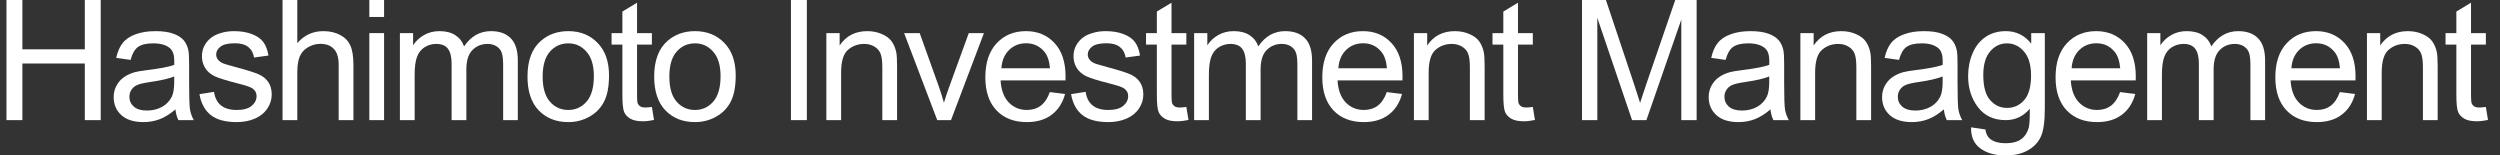 <svg width="386" height="24" viewBox="0 0 386 24" fill="none" xmlns="http://www.w3.org/2000/svg">
<rect x="0" y="0" width="386" height="24" fill="#333333" stroke="none"/>
<path d="M383.816 16.51L384.145 18.522C383.504 18.657 382.93 18.724 382.424 18.724C381.598 18.724 380.957 18.594 380.501 18.332C380.046 18.071 379.725 17.729 379.54 17.307C379.354 16.877 379.261 15.979 379.261 14.613V6.882H377.591V5.111H379.261V1.784L381.526 0.417V5.111H383.816V6.882H381.526V14.739C381.526 15.389 381.564 15.806 381.64 15.992C381.724 16.177 381.855 16.325 382.032 16.434C382.218 16.544 382.479 16.599 382.816 16.599C383.069 16.599 383.403 16.569 383.816 16.51Z" fill="white"/>
<path d="M365.458 18.547V5.111H367.507V7.022C368.494 5.546 369.919 4.808 371.783 4.808C372.593 4.808 373.335 4.955 374.01 5.25C374.693 5.537 375.203 5.917 375.541 6.389C375.878 6.861 376.114 7.422 376.249 8.072C376.334 8.493 376.376 9.231 376.376 10.286V18.547H374.099V10.374C374.099 9.447 374.01 8.755 373.833 8.299C373.656 7.836 373.339 7.469 372.884 7.199C372.437 6.92 371.91 6.781 371.303 6.781C370.333 6.781 369.493 7.089 368.785 7.705C368.085 8.321 367.735 9.489 367.735 11.209V18.547H365.458Z" fill="white"/>
<path d="M361.269 14.22L363.622 14.511C363.251 15.886 362.563 16.953 361.56 17.712C360.556 18.471 359.274 18.851 357.714 18.851C355.748 18.851 354.188 18.248 353.033 17.042C351.886 15.827 351.312 14.128 351.312 11.943C351.312 9.683 351.894 7.928 353.058 6.68C354.222 5.432 355.732 4.808 357.587 4.808C359.384 4.808 360.851 5.419 361.99 6.642C363.129 7.865 363.698 9.586 363.698 11.804C363.698 11.939 363.694 12.141 363.685 12.411H353.665C353.75 13.887 354.167 15.017 354.918 15.802C355.668 16.586 356.605 16.978 357.726 16.978C358.561 16.978 359.274 16.759 359.864 16.32C360.455 15.882 360.923 15.182 361.269 14.22ZM353.792 10.539H361.294C361.193 9.409 360.906 8.561 360.434 7.996C359.708 7.119 358.768 6.68 357.612 6.68C356.567 6.68 355.685 7.03 354.968 7.73C354.26 8.43 353.868 9.366 353.792 10.539Z" fill="white"/>
<path d="M331.524 18.547V5.111H333.561V6.996C333.983 6.338 334.543 5.811 335.243 5.415C335.944 5.01 336.741 4.808 337.635 4.808C338.63 4.808 339.444 5.014 340.076 5.428C340.717 5.841 341.169 6.419 341.43 7.161C342.493 5.592 343.876 4.808 345.58 4.808C346.912 4.808 347.937 5.179 348.654 5.921C349.371 6.655 349.73 7.789 349.73 9.324V18.547H347.465V10.083C347.465 9.172 347.389 8.519 347.237 8.122C347.094 7.717 346.828 7.393 346.44 7.148C346.052 6.904 345.597 6.781 345.074 6.781C344.129 6.781 343.345 7.098 342.721 7.73C342.096 8.354 341.784 9.358 341.784 10.741V18.547H339.507V9.818C339.507 8.806 339.321 8.046 338.95 7.54C338.579 7.034 337.972 6.781 337.129 6.781C336.488 6.781 335.893 6.95 335.345 7.287C334.805 7.625 334.413 8.118 334.168 8.768C333.923 9.417 333.801 10.353 333.801 11.576V18.547H331.524Z" fill="white"/>
<path d="M327.335 14.22L329.688 14.511C329.317 15.886 328.63 16.953 327.626 17.712C326.623 18.471 325.341 18.851 323.78 18.851C321.815 18.851 320.255 18.248 319.099 17.042C317.952 15.827 317.379 14.128 317.379 11.943C317.379 9.683 317.961 7.928 319.124 6.68C320.288 5.432 321.798 4.808 323.654 4.808C325.45 4.808 326.918 5.419 328.056 6.642C329.195 7.865 329.764 9.586 329.764 11.804C329.764 11.939 329.76 12.141 329.752 12.411H319.732C319.816 13.887 320.234 15.017 320.984 15.802C321.735 16.586 322.671 16.978 323.793 16.978C324.628 16.978 325.341 16.759 325.931 16.32C326.521 15.882 326.99 15.182 327.335 14.22ZM319.858 10.539H327.361C327.259 9.409 326.973 8.561 326.5 7.996C325.775 7.119 324.835 6.68 323.679 6.68C322.633 6.68 321.752 7.03 321.035 7.73C320.326 8.43 319.934 9.366 319.858 10.539Z" fill="white"/>
<path d="M304.334 19.66L306.548 19.989C306.641 20.673 306.898 21.17 307.32 21.482C307.885 21.904 308.656 22.115 309.635 22.115C310.689 22.115 311.503 21.904 312.077 21.482C312.65 21.061 313.038 20.47 313.24 19.711C313.359 19.247 313.413 18.273 313.405 16.789C312.41 17.961 311.17 18.547 309.685 18.547C307.838 18.547 306.409 17.881 305.396 16.548C304.384 15.216 303.878 13.617 303.878 11.753C303.878 10.471 304.11 9.29 304.574 8.211C305.038 7.123 305.709 6.284 306.586 5.693C307.471 5.103 308.509 4.808 309.698 4.808C311.284 4.808 312.591 5.449 313.62 6.731V5.111H315.72V16.725C315.72 18.817 315.505 20.297 315.075 21.166C314.653 22.043 313.978 22.735 313.051 23.241C312.131 23.747 310.997 24 309.647 24C308.045 24 306.75 23.637 305.763 22.912C304.777 22.195 304.3 21.111 304.334 19.66ZM306.219 11.589C306.219 13.352 306.569 14.638 307.269 15.448C307.969 16.257 308.846 16.662 309.9 16.662C310.946 16.662 311.823 16.262 312.532 15.46C313.24 14.65 313.595 13.385 313.595 11.665C313.595 10.02 313.228 8.78 312.494 7.945C311.769 7.11 310.891 6.693 309.862 6.693C308.85 6.693 307.99 7.106 307.282 7.933C306.573 8.751 306.219 9.969 306.219 11.589Z" fill="white"/>
<path d="M300.132 16.89C299.289 17.607 298.475 18.113 297.691 18.408C296.915 18.703 296.08 18.851 295.186 18.851C293.71 18.851 292.575 18.492 291.782 17.776C290.99 17.05 290.593 16.127 290.593 15.005C290.593 14.347 290.741 13.748 291.036 13.208C291.34 12.66 291.732 12.221 292.213 11.893C292.702 11.563 293.25 11.315 293.857 11.146C294.304 11.028 294.979 10.914 295.881 10.805C297.72 10.585 299.074 10.324 299.943 10.02C299.951 9.708 299.955 9.51 299.955 9.425C299.955 8.498 299.74 7.844 299.31 7.464C298.728 6.95 297.864 6.693 296.716 6.693C295.645 6.693 294.853 6.882 294.338 7.262C293.832 7.633 293.457 8.295 293.212 9.248L290.985 8.945C291.188 7.992 291.521 7.224 291.985 6.642C292.449 6.052 293.119 5.6 293.996 5.288C294.874 4.968 295.89 4.808 297.045 4.808C298.193 4.808 299.125 4.943 299.841 5.212C300.558 5.482 301.086 5.824 301.423 6.237C301.76 6.642 301.996 7.157 302.131 7.781C302.207 8.169 302.245 8.869 302.245 9.881V12.917C302.245 15.034 302.292 16.375 302.384 16.941C302.486 17.497 302.68 18.033 302.966 18.547H300.588C300.352 18.075 300.2 17.522 300.132 16.89ZM299.943 11.804C299.116 12.141 297.876 12.428 296.223 12.664C295.287 12.799 294.625 12.951 294.237 13.12C293.849 13.288 293.549 13.537 293.339 13.866C293.128 14.187 293.022 14.545 293.022 14.941C293.022 15.549 293.25 16.055 293.705 16.46C294.169 16.865 294.844 17.067 295.73 17.067C296.607 17.067 297.387 16.877 298.07 16.498C298.753 16.11 299.255 15.582 299.576 14.916C299.82 14.402 299.943 13.643 299.943 12.639V11.804Z" fill="white"/>
<path d="M277.979 18.547V5.111H280.028V7.022C281.015 5.546 282.44 4.808 284.304 4.808C285.114 4.808 285.856 4.955 286.531 5.25C287.214 5.537 287.724 5.917 288.062 6.389C288.399 6.861 288.635 7.422 288.77 8.072C288.855 8.493 288.897 9.231 288.897 10.286V18.547H286.62V10.374C286.62 9.447 286.531 8.755 286.354 8.299C286.177 7.836 285.86 7.469 285.405 7.199C284.958 6.92 284.431 6.781 283.824 6.781C282.854 6.781 282.014 7.089 281.306 7.705C280.606 8.321 280.256 9.489 280.256 11.209V18.547H277.979Z" fill="white"/>
<path d="M273.36 16.89C272.516 17.607 271.702 18.113 270.918 18.408C270.142 18.703 269.307 18.851 268.413 18.851C266.937 18.851 265.802 18.492 265.01 17.776C264.217 17.05 263.82 16.127 263.82 15.005C263.82 14.347 263.968 13.748 264.263 13.208C264.567 12.66 264.959 12.221 265.44 11.893C265.929 11.563 266.477 11.315 267.085 11.146C267.532 11.028 268.206 10.914 269.109 10.805C270.947 10.585 272.301 10.324 273.17 10.02C273.178 9.708 273.183 9.51 273.183 9.425C273.183 8.498 272.968 7.844 272.537 7.464C271.955 6.95 271.091 6.693 269.944 6.693C268.873 6.693 268.08 6.882 267.565 7.262C267.059 7.633 266.684 8.295 266.439 9.248L264.213 8.945C264.415 7.992 264.748 7.224 265.212 6.642C265.676 6.052 266.347 5.6 267.224 5.288C268.101 4.968 269.117 4.808 270.273 4.808C271.42 4.808 272.352 4.943 273.069 5.212C273.786 5.482 274.313 5.824 274.65 6.237C274.988 6.642 275.224 7.157 275.359 7.781C275.435 8.169 275.473 8.869 275.473 9.881V12.917C275.473 15.034 275.519 16.375 275.612 16.941C275.713 17.497 275.907 18.033 276.194 18.547H273.815C273.579 18.075 273.427 17.522 273.36 16.89ZM273.17 11.804C272.343 12.141 271.104 12.428 269.45 12.664C268.514 12.799 267.852 12.951 267.464 13.12C267.076 13.288 266.777 13.537 266.566 13.866C266.355 14.187 266.25 14.545 266.25 14.941C266.25 15.549 266.477 16.055 266.933 16.46C267.397 16.865 268.071 17.067 268.957 17.067C269.834 17.067 270.614 16.877 271.297 16.498C271.981 16.11 272.483 15.582 272.803 14.916C273.048 14.402 273.17 13.643 273.17 12.639V11.804Z" fill="white"/>
<path d="M244.26 18.547V0H247.954L252.344 13.132C252.749 14.355 253.044 15.27 253.23 15.878C253.441 15.203 253.77 14.212 254.217 12.905L258.658 0H261.96V18.547H259.594V3.024L254.204 18.547H251.99L246.626 2.758V18.547H244.26Z" fill="white"/>
<path d="M236.667 16.51L236.996 18.522C236.355 18.657 235.782 18.724 235.275 18.724C234.449 18.724 233.808 18.594 233.352 18.332C232.897 18.071 232.576 17.729 232.391 17.307C232.205 16.877 232.113 15.979 232.113 14.613V6.882H230.443V5.111H232.113V1.784L234.377 0.417V5.111H236.667V6.882H234.377V14.739C234.377 15.389 234.415 15.806 234.491 15.992C234.575 16.177 234.706 16.325 234.883 16.434C235.069 16.544 235.33 16.599 235.668 16.599C235.921 16.599 236.254 16.569 236.667 16.51Z" fill="white"/>
<path d="M218.309 18.547V5.111H220.358V7.022C221.345 5.546 222.77 4.808 224.634 4.808C225.444 4.808 226.186 4.955 226.861 5.25C227.544 5.537 228.055 5.917 228.392 6.389C228.729 6.861 228.966 7.422 229.1 8.072C229.185 8.493 229.227 9.231 229.227 10.286V18.547H226.95V10.374C226.95 9.447 226.861 8.755 226.684 8.299C226.507 7.836 226.191 7.469 225.735 7.199C225.288 6.92 224.761 6.781 224.154 6.781C223.184 6.781 222.345 7.089 221.636 7.705C220.936 8.321 220.586 9.489 220.586 11.209V18.547H218.309Z" fill="white"/>
<path d="M214.12 14.22L216.473 14.511C216.102 15.886 215.415 16.953 214.411 17.712C213.407 18.471 212.125 18.851 210.565 18.851C208.6 18.851 207.039 18.248 205.884 17.042C204.737 15.827 204.163 14.128 204.163 11.943C204.163 9.683 204.745 7.928 205.909 6.68C207.073 5.432 208.583 4.808 210.438 4.808C212.235 4.808 213.703 5.419 214.841 6.642C215.98 7.865 216.549 9.586 216.549 11.804C216.549 11.939 216.545 12.141 216.537 12.411H206.516C206.601 13.887 207.018 15.017 207.769 15.802C208.52 16.586 209.456 16.978 210.578 16.978C211.413 16.978 212.125 16.759 212.716 16.32C213.306 15.882 213.774 15.182 214.12 14.22ZM206.643 10.539H214.145C214.044 9.409 213.757 8.561 213.285 7.996C212.56 7.119 211.619 6.68 210.464 6.68C209.418 6.68 208.536 7.03 207.82 7.73C207.111 8.43 206.719 9.366 206.643 10.539Z" fill="white"/>
<path d="M184.375 18.547V5.111H186.412V6.996C186.834 6.338 187.395 5.811 188.095 5.415C188.795 5.01 189.592 4.808 190.486 4.808C191.481 4.808 192.295 5.014 192.928 5.428C193.569 5.841 194.02 6.419 194.281 7.161C195.344 5.592 196.727 4.808 198.431 4.808C199.764 4.808 200.789 5.179 201.505 5.921C202.222 6.655 202.581 7.789 202.581 9.324V18.547H200.316V10.083C200.316 9.172 200.24 8.519 200.088 8.122C199.945 7.717 199.679 7.393 199.291 7.148C198.903 6.904 198.448 6.781 197.925 6.781C196.98 6.781 196.196 7.098 195.572 7.73C194.948 8.354 194.636 9.358 194.636 10.741V18.547H192.358V9.818C192.358 8.806 192.173 8.046 191.802 7.54C191.431 7.034 190.823 6.781 189.98 6.781C189.339 6.781 188.744 6.95 188.196 7.287C187.656 7.625 187.264 8.118 187.019 8.768C186.775 9.417 186.653 10.353 186.653 11.576V18.547H184.375Z" fill="white"/>
<path d="M183.172 16.51L183.501 18.522C182.86 18.657 182.287 18.724 181.781 18.724C180.954 18.724 180.313 18.594 179.858 18.332C179.402 18.071 179.082 17.729 178.896 17.307C178.71 16.877 178.618 15.979 178.618 14.613V6.882H176.948V5.111H178.618V1.784L180.882 0.417V5.111H183.172V6.882H180.882V14.739C180.882 15.389 180.92 15.806 180.996 15.992C181.081 16.177 181.211 16.325 181.388 16.434C181.574 16.544 181.835 16.599 182.173 16.599C182.426 16.599 182.759 16.569 183.172 16.51Z" fill="white"/>
<path d="M165.371 14.537L167.623 14.182C167.749 15.085 168.099 15.777 168.673 16.257C169.255 16.738 170.064 16.978 171.102 16.978C172.148 16.978 172.924 16.768 173.43 16.346C173.936 15.916 174.189 15.414 174.189 14.84C174.189 14.326 173.965 13.921 173.518 13.626C173.206 13.423 172.43 13.166 171.19 12.854C169.52 12.432 168.361 12.07 167.711 11.766C167.07 11.454 166.581 11.028 166.244 10.488C165.915 9.94 165.75 9.337 165.75 8.679C165.75 8.08 165.885 7.528 166.155 7.022C166.433 6.507 166.809 6.081 167.281 5.744C167.635 5.482 168.116 5.263 168.723 5.086C169.339 4.9 169.997 4.808 170.697 4.808C171.751 4.808 172.675 4.959 173.468 5.263C174.269 5.567 174.859 5.98 175.239 6.503C175.618 7.017 175.88 7.709 176.023 8.578L173.796 8.881C173.695 8.19 173.4 7.65 172.911 7.262C172.43 6.874 171.747 6.68 170.861 6.68C169.815 6.68 169.069 6.853 168.622 7.199C168.175 7.545 167.951 7.949 167.951 8.413C167.951 8.709 168.044 8.974 168.23 9.21C168.415 9.455 168.706 9.657 169.103 9.818C169.33 9.902 170.001 10.096 171.114 10.4C172.725 10.83 173.847 11.184 174.48 11.462C175.121 11.732 175.623 12.129 175.985 12.652C176.348 13.175 176.529 13.824 176.529 14.6C176.529 15.359 176.306 16.076 175.859 16.751C175.42 17.417 174.783 17.936 173.948 18.307C173.113 18.669 172.169 18.851 171.114 18.851C169.368 18.851 168.036 18.488 167.116 17.763C166.206 17.038 165.624 15.962 165.371 14.537Z" fill="white"/>
<path d="M162.093 14.22L164.446 14.511C164.075 15.886 163.387 16.953 162.384 17.712C161.38 18.471 160.098 18.851 158.538 18.851C156.572 18.851 155.012 18.248 153.857 17.042C152.71 15.827 152.136 14.128 152.136 11.943C152.136 9.683 152.718 7.928 153.882 6.68C155.046 5.432 156.556 4.808 158.411 4.808C160.208 4.808 161.675 5.419 162.814 6.642C163.953 7.865 164.522 9.586 164.522 11.804C164.522 11.939 164.518 12.141 164.509 12.411H154.489C154.574 13.887 154.991 15.017 155.742 15.802C156.492 16.586 157.429 16.978 158.55 16.978C159.385 16.978 160.098 16.759 160.688 16.32C161.279 15.882 161.747 15.182 162.093 14.22ZM154.616 10.539H162.118C162.017 9.409 161.73 8.561 161.258 7.996C160.532 7.119 159.592 6.68 158.436 6.68C157.391 6.68 156.509 7.03 155.792 7.73C155.084 8.43 154.692 9.366 154.616 10.539Z" fill="white"/>
<path d="M144.709 18.547L139.597 5.111H142.001L144.886 13.158C145.198 14.026 145.484 14.929 145.746 15.865C145.948 15.156 146.231 14.305 146.594 13.309L149.579 5.111H151.92L146.834 18.547H144.709Z" fill="white"/>
<path d="M127.59 18.547V5.111H129.64V7.022C130.626 5.546 132.052 4.808 133.916 4.808C134.725 4.808 135.468 4.955 136.142 5.25C136.826 5.537 137.336 5.917 137.673 6.389C138.011 6.861 138.247 7.422 138.382 8.072C138.466 8.493 138.508 9.231 138.508 10.286V18.547H136.231V10.374C136.231 9.447 136.142 8.755 135.965 8.299C135.788 7.836 135.472 7.469 135.016 7.199C134.569 6.92 134.042 6.781 133.435 6.781C132.465 6.781 131.626 7.089 130.917 7.705C130.217 8.321 129.867 9.489 129.867 11.209V18.547H127.59Z" fill="white"/>
<path d="M122.123 18.547V0H124.578V18.547H122.123Z" fill="white"/>
<path d="M101.006 11.829C101.006 9.341 101.698 7.498 103.081 6.301C104.236 5.305 105.645 4.808 107.306 4.808C109.154 4.808 110.663 5.415 111.836 6.629C113.008 7.836 113.594 9.506 113.594 11.639C113.594 13.368 113.333 14.731 112.81 15.726C112.295 16.713 111.541 17.48 110.545 18.029C109.558 18.577 108.479 18.851 107.306 18.851C105.426 18.851 103.903 18.248 102.739 17.042C101.584 15.836 101.006 14.098 101.006 11.829ZM103.347 11.829C103.347 13.55 103.722 14.84 104.473 15.701C105.223 16.552 106.168 16.978 107.306 16.978C108.437 16.978 109.377 16.548 110.128 15.688C110.878 14.828 111.254 13.516 111.254 11.753C111.254 10.092 110.874 8.835 110.115 7.983C109.364 7.123 108.428 6.693 107.306 6.693C106.168 6.693 105.223 7.119 104.473 7.971C103.722 8.822 103.347 10.109 103.347 11.829Z" fill="white"/>
<path d="M100.651 16.51L100.98 18.522C100.339 18.657 99.765 18.724 99.259 18.724C98.433 18.724 97.791 18.594 97.336 18.332C96.88 18.071 96.56 17.729 96.374 17.307C96.189 16.877 96.096 15.979 96.096 14.613V6.882H94.426V5.111H96.096V1.784L98.361 0.417V5.111H100.651V6.882H98.361V14.739C98.361 15.389 98.399 15.806 98.475 15.992C98.559 16.177 98.69 16.325 98.867 16.434C99.052 16.544 99.314 16.599 99.651 16.599C99.904 16.599 100.237 16.569 100.651 16.51Z" fill="white"/>
<path d="M81.445 11.829C81.445 9.341 82.136 7.498 83.52 6.301C84.675 5.305 86.084 4.808 87.745 4.808C89.592 4.808 91.102 5.415 92.274 6.629C93.447 7.836 94.033 9.506 94.033 11.639C94.033 13.368 93.772 14.731 93.249 15.726C92.734 16.713 91.979 17.48 90.984 18.029C89.997 18.577 88.918 18.851 87.745 18.851C85.864 18.851 84.342 18.248 83.178 17.042C82.022 15.836 81.445 14.098 81.445 11.829ZM83.785 11.829C83.785 13.55 84.161 14.84 84.911 15.701C85.662 16.552 86.606 16.978 87.745 16.978C88.875 16.978 89.816 16.548 90.567 15.688C91.317 14.828 91.692 13.516 91.692 11.753C91.692 10.092 91.313 8.835 90.554 7.983C89.803 7.123 88.867 6.693 87.745 6.693C86.606 6.693 85.662 7.119 84.911 7.971C84.161 8.822 83.785 10.109 83.785 11.829Z" fill="white"/>
<path d="M61.745 18.547V5.111H63.782V6.996C64.204 6.338 64.765 5.811 65.465 5.415C66.165 5.01 66.962 4.808 67.856 4.808C68.851 4.808 69.665 5.014 70.298 5.428C70.939 5.841 71.39 6.419 71.651 7.161C72.714 5.592 74.097 4.808 75.801 4.808C77.134 4.808 78.159 5.179 78.875 5.921C79.592 6.655 79.951 7.789 79.951 9.324V18.547H77.686V10.083C77.686 9.172 77.61 8.519 77.458 8.122C77.315 7.717 77.049 7.393 76.661 7.148C76.273 6.904 75.818 6.781 75.295 6.781C74.35 6.781 73.566 7.098 72.942 7.73C72.318 8.354 72.006 9.358 72.006 10.741V18.547H69.728V9.818C69.728 8.806 69.543 8.046 69.172 7.54C68.8 7.034 68.193 6.781 67.35 6.781C66.709 6.781 66.114 6.95 65.566 7.287C65.026 7.625 64.634 8.118 64.389 8.768C64.145 9.417 64.022 10.353 64.022 11.576V18.547H61.745Z" fill="white"/>
<path d="M57.025 2.619V0H59.302V2.619H57.025ZM57.025 18.547V5.111H59.302V18.547H57.025Z" fill="white"/>
<path d="M43.626 18.547V0H45.903V6.655C46.966 5.423 48.307 4.808 49.927 4.808C50.922 4.808 51.786 5.006 52.52 5.402C53.254 5.79 53.777 6.33 54.089 7.022C54.41 7.713 54.57 8.717 54.57 10.033V18.547H52.292V10.033C52.292 8.894 52.044 8.067 51.546 7.553C51.057 7.03 50.361 6.769 49.459 6.769C48.784 6.769 48.147 6.946 47.548 7.3C46.958 7.646 46.536 8.118 46.283 8.717C46.03 9.316 45.903 10.142 45.903 11.197V18.547H43.626Z" fill="white"/>
<path d="M30.796 14.537L33.048 14.182C33.175 15.085 33.525 15.777 34.099 16.257C34.681 16.738 35.49 16.978 36.528 16.978C37.574 16.978 38.349 16.768 38.855 16.346C39.362 15.916 39.615 15.414 39.615 14.84C39.615 14.326 39.391 13.921 38.944 13.626C38.632 13.423 37.856 13.166 36.616 12.854C34.946 12.432 33.786 12.07 33.137 11.766C32.496 11.454 32.007 11.028 31.669 10.488C31.34 9.94 31.176 9.337 31.176 8.679C31.176 8.08 31.311 7.528 31.581 7.022C31.859 6.507 32.234 6.081 32.707 5.744C33.061 5.482 33.542 5.263 34.149 5.086C34.765 4.9 35.423 4.808 36.123 4.808C37.177 4.808 38.101 4.959 38.893 5.263C39.695 5.567 40.285 5.98 40.665 6.503C41.044 7.017 41.306 7.709 41.449 8.578L39.222 8.881C39.121 8.19 38.826 7.65 38.337 7.262C37.856 6.874 37.173 6.68 36.287 6.68C35.241 6.68 34.495 6.853 34.048 7.199C33.601 7.545 33.377 7.949 33.377 8.413C33.377 8.709 33.47 8.974 33.656 9.21C33.841 9.455 34.132 9.657 34.529 9.818C34.756 9.902 35.427 10.096 36.54 10.4C38.151 10.83 39.273 11.184 39.906 11.462C40.547 11.732 41.048 12.129 41.411 12.652C41.774 13.175 41.955 13.824 41.955 14.6C41.955 15.359 41.732 16.076 41.285 16.751C40.846 17.417 40.209 17.936 39.374 18.307C38.539 18.669 37.595 18.851 36.54 18.851C34.794 18.851 33.462 18.488 32.542 17.763C31.631 17.038 31.049 15.962 30.796 14.537Z" fill="white"/>
<path d="M27.088 16.89C26.245 17.607 25.431 18.113 24.647 18.408C23.871 18.703 23.036 18.851 22.142 18.851C20.666 18.851 19.531 18.492 18.738 17.776C17.946 17.05 17.549 16.127 17.549 15.005C17.549 14.347 17.697 13.748 17.992 13.208C18.296 12.66 18.688 12.221 19.169 11.893C19.658 11.563 20.206 11.315 20.813 11.146C21.26 11.028 21.935 10.914 22.838 10.805C24.676 10.585 26.03 10.324 26.899 10.02C26.907 9.708 26.911 9.51 26.911 9.425C26.911 8.498 26.696 7.844 26.266 7.464C25.684 6.95 24.82 6.693 23.673 6.693C22.601 6.693 21.809 6.882 21.294 7.262C20.788 7.633 20.413 8.295 20.168 9.248L17.942 8.945C18.144 7.992 18.477 7.224 18.941 6.642C19.405 6.052 20.075 5.6 20.953 5.288C21.83 4.968 22.846 4.808 24.002 4.808C25.149 4.808 26.081 4.943 26.797 5.212C27.515 5.482 28.042 5.824 28.379 6.237C28.716 6.642 28.953 7.157 29.087 7.781C29.163 8.169 29.201 8.869 29.201 9.881V12.917C29.201 15.034 29.248 16.375 29.34 16.941C29.442 17.497 29.636 18.033 29.922 18.547H27.544C27.308 18.075 27.156 17.522 27.088 16.89ZM26.899 11.804C26.072 12.141 24.832 12.428 23.179 12.664C22.243 12.799 21.581 12.951 21.193 13.12C20.805 13.288 20.506 13.537 20.295 13.866C20.084 14.187 19.978 14.545 19.978 14.941C19.978 15.549 20.206 16.055 20.662 16.46C21.125 16.865 21.8 17.067 22.686 17.067C23.563 17.067 24.343 16.877 25.026 16.498C25.709 16.11 26.211 15.582 26.532 14.916C26.776 14.402 26.899 13.643 26.899 12.639V11.804Z" fill="white"/>
<path d="M1 18.547V0H3.454V7.616H13.095V0H15.549V18.547H13.095V9.805H3.454V18.547H1Z" fill="white"/>
</svg>
